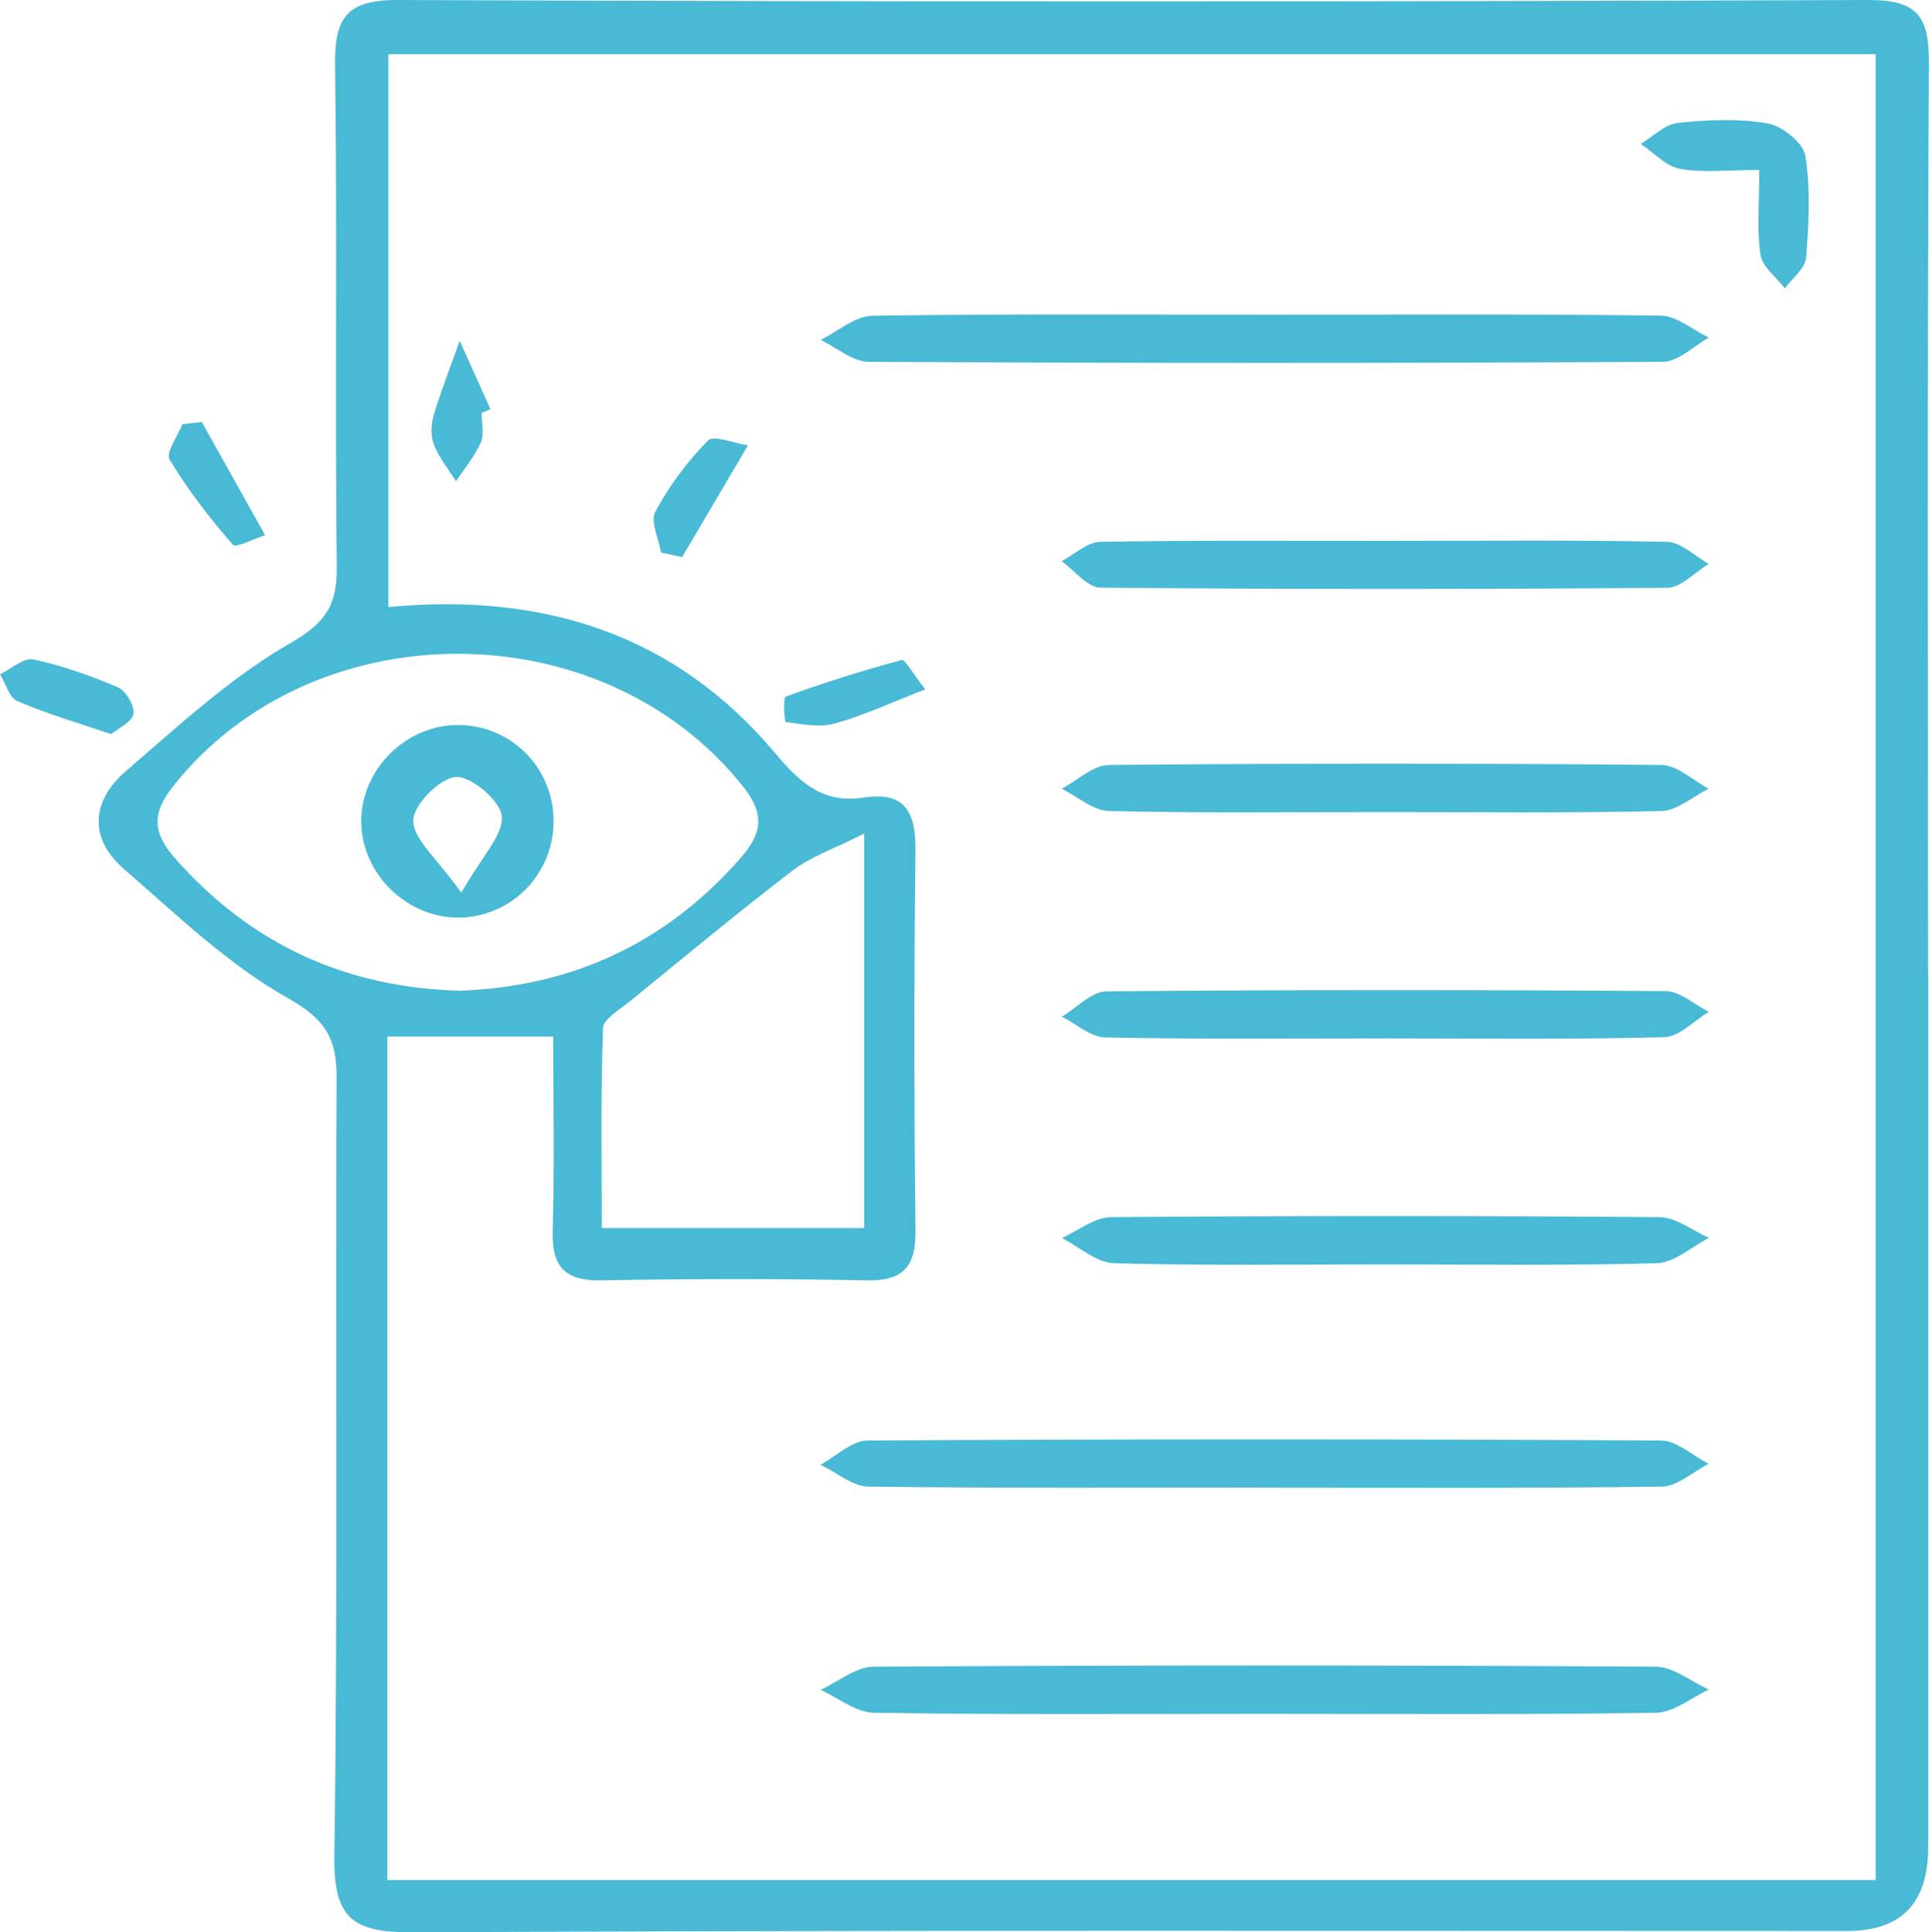 <?xml version="1.0" encoding="UTF-8"?>
<svg id="Layer_2" data-name="Layer 2" xmlns="http://www.w3.org/2000/svg" viewBox="0 0 159.92 160.2">
  <defs>
    <style>
      .cls-1 {
        fill: #49bad5;
        stroke-width: 0px;
      }
    </style>
  </defs>
  <g id="Layer_1-2" data-name="Layer 1">
    <g>
      <path class="cls-1" d="m159.85,80.21c0,24.32,0,48.64,0,72.96q0,6.91-6.67,6.92c-39.65,0-79.29-.08-118.94.11-4.93.02-6.59-1.07-6.52-6.3.3-21.48.07-42.98.19-64.46.02-3.33-.9-4.92-4.06-6.7-4.96-2.79-9.2-6.9-13.56-10.68-2.97-2.57-2.71-5.67.15-8.13,4.36-3.76,8.67-7.76,13.61-10.6,2.94-1.69,3.9-3.12,3.87-6.33-.16-13.82.05-27.65-.14-41.48C27.72,1.58,28.62-.02,32.99,0c40.64.16,81.29.15,121.93,0,4.14-.01,5.01,1.46,4.99,5.25-.14,24.99-.07,49.97-.07,74.96Zm-4.35,75.65V4.49H32.2v45.84c12.92-1.23,23.82,2.29,32.07,12.12,2.11,2.51,4,4.2,7.39,3.67,3.35-.52,4.27,1.22,4.24,4.37-.13,10.49-.12,20.99,0,31.49.03,2.94-.91,4.23-4.01,4.17-7.33-.14-14.66-.14-21.99,0-3.04.06-4.16-1.07-4.08-4.1.15-5.47.04-10.94.04-16.11h-13.75v69.93h123.4ZM38.26,82.13c9.2-.36,16.92-3.93,23.09-10.94,1.83-2.07,2.1-3.67.23-6.01-11.66-14.62-35.6-14.64-47.2-.03-1.82,2.29-1.73,3.9.13,6.01,6.3,7.14,14.17,10.75,23.74,10.98Zm33.39-13.02c-2.5,1.26-4.41,1.9-5.93,3.06-4.58,3.5-9.01,7.19-13.48,10.83-.84.68-2.22,1.47-2.25,2.25-.2,5.57-.1,11.15-.1,16.56h21.76v-32.69Z"/>
      <path class="cls-1" d="m9.22,60.87c-2.83-.96-5.36-1.7-7.77-2.74-.68-.29-.98-1.46-1.45-2.23.93-.44,1.96-1.4,2.76-1.23,2.4.51,4.75,1.34,7.01,2.31.67.29,1.4,1.53,1.29,2.21-.1.66-1.23,1.17-1.84,1.67Z"/>
      <path class="cls-1" d="m16.73,34.99l5.25,9.38c-.92.29-2.42,1.08-2.68.79-1.92-2.21-3.73-4.55-5.24-7.06-.34-.56.66-1.92,1.05-2.92.54-.07,1.08-.13,1.62-.2Z"/>
      <path class="cls-1" d="m104.88,123.33c-10.96,0-21.93.06-32.89-.08-1.33-.02-2.64-1.18-3.97-1.81,1.3-.7,2.59-2,3.89-2.01,21.93-.13,43.86-.13,65.78,0,1.32,0,2.64,1.26,3.96,1.93-1.29.66-2.58,1.87-3.89,1.89-10.96.15-21.93.09-32.89.09Z"/>
      <path class="cls-1" d="m105.25,26.09c10.81,0,21.61-.07,32.42.08,1.34.02,2.67,1.18,4,1.82-1.27.7-2.53,2-3.81,2.01-21.94.12-43.89.12-65.83,0-1.34,0-2.67-1.19-4-1.82,1.43-.7,2.86-1.98,4.3-2,10.97-.17,21.94-.09,32.92-.09Z"/>
      <path class="cls-1" d="m104.86,142.09c-10.81,0-21.61.08-32.42-.09-1.48-.02-2.94-1.24-4.41-1.9,1.46-.67,2.92-1.91,4.39-1.92,21.61-.13,43.22-.13,64.84,0,1.47,0,2.94,1.24,4.41,1.9-1.46.67-2.92,1.9-4.39,1.92-10.8.17-21.61.09-32.42.09Z"/>
      <path class="cls-1" d="m115.21,44.84c7.67,0,15.33-.08,23,.08,1.16.03,2.3,1.19,3.45,1.83-1.15.69-2.29,1.97-3.44,1.98-15.66.13-31.33.13-46.99-.01-1.08-.01-2.15-1.43-3.22-2.2,1.07-.56,2.13-1.58,3.21-1.6,8-.14,16-.07,24-.08Z"/>
      <path class="cls-1" d="m114.84,67.33c-7.63,0-15.27.09-22.9-.09-1.32-.03-2.61-1.2-3.92-1.85,1.31-.69,2.61-1.96,3.92-1.97,15.26-.14,30.53-.14,45.79,0,1.31.01,2.62,1.28,3.92,1.97-1.31.65-2.6,1.82-3.92,1.85-7.63.18-15.26.09-22.9.09Z"/>
      <path class="cls-1" d="m114.85,104.83c-7.5,0-15,.11-22.49-.1-1.46-.04-2.89-1.36-4.33-2.09,1.36-.6,2.71-1.72,4.07-1.73,15.16-.12,30.33-.12,45.49,0,1.37.01,2.72,1.12,4.09,1.72-1.44.73-2.87,2.06-4.33,2.1-7.49.21-15,.1-22.49.1Z"/>
      <path class="cls-1" d="m115.05,86.09c-7.81,0-15.61.08-23.42-.08-1.21-.02-2.4-1.12-3.6-1.72,1.23-.73,2.46-2.09,3.7-2.1,15.45-.14,30.89-.13,46.34-.02,1.21,0,2.4,1.12,3.6,1.72-1.23.73-2.45,2.07-3.7,2.1-7.64.2-15.28.1-22.92.1Z"/>
      <path class="cls-1" d="m145.86,14.09c-2.64,0-4.67.25-6.58-.09-1.17-.21-2.18-1.35-3.26-2.07,1.02-.61,2-1.63,3.07-1.74,2.47-.26,5.03-.38,7.45.04,1.21.21,2.96,1.61,3.13,2.69.44,2.75.29,5.64.06,8.45-.07.89-1.15,1.7-1.76,2.54-.7-.93-1.87-1.78-2.02-2.79-.32-2.09-.1-4.26-.1-7.03Z"/>
      <path class="cls-1" d="m76.71,57.15c-2.82,1.1-5.1,2.16-7.48,2.83-1.27.35-2.74.06-4.09-.12-.11-.01-.24-2.03,0-2.11,3.15-1.14,6.36-2.16,9.6-3.03.29-.08.91,1.09,1.97,2.43Z"/>
      <path class="cls-1" d="m39.92,34.24c0,.82.25,1.75-.06,2.44-.5,1.15-1.35,2.16-2.06,3.22-.62-1-1.4-1.95-1.82-3.03-.28-.71-.25-1.68-.03-2.43.63-2.09,1.43-4.12,2.16-6.18.85,1.89,1.7,3.77,2.55,5.66l-.75.32Z"/>
      <path class="cls-1" d="m54.8,45.81c-.19-1.15-.91-2.58-.47-3.39,1.15-2.14,2.65-4.17,4.36-5.89.49-.49,2.18.23,3.32.39-1.82,3.09-3.64,6.18-5.46,9.27-.58-.13-1.17-.26-1.75-.38Z"/>
      <path class="cls-1" d="m37.88,60.11c4.35-.05,7.9,3.39,8.01,7.76.11,4.38-3.25,8.01-7.59,8.2-4.44.19-8.37-3.58-8.35-8.02.02-4.25,3.65-7.89,7.92-7.94Zm.36,13.91c1.75-3.08,3.5-4.8,3.36-6.35-.12-1.28-2.53-3.34-3.81-3.25-1.34.09-3.53,2.32-3.53,3.61,0,1.54,1.93,3.09,3.99,5.99Z"/>
    </g>
  </g>
</svg>